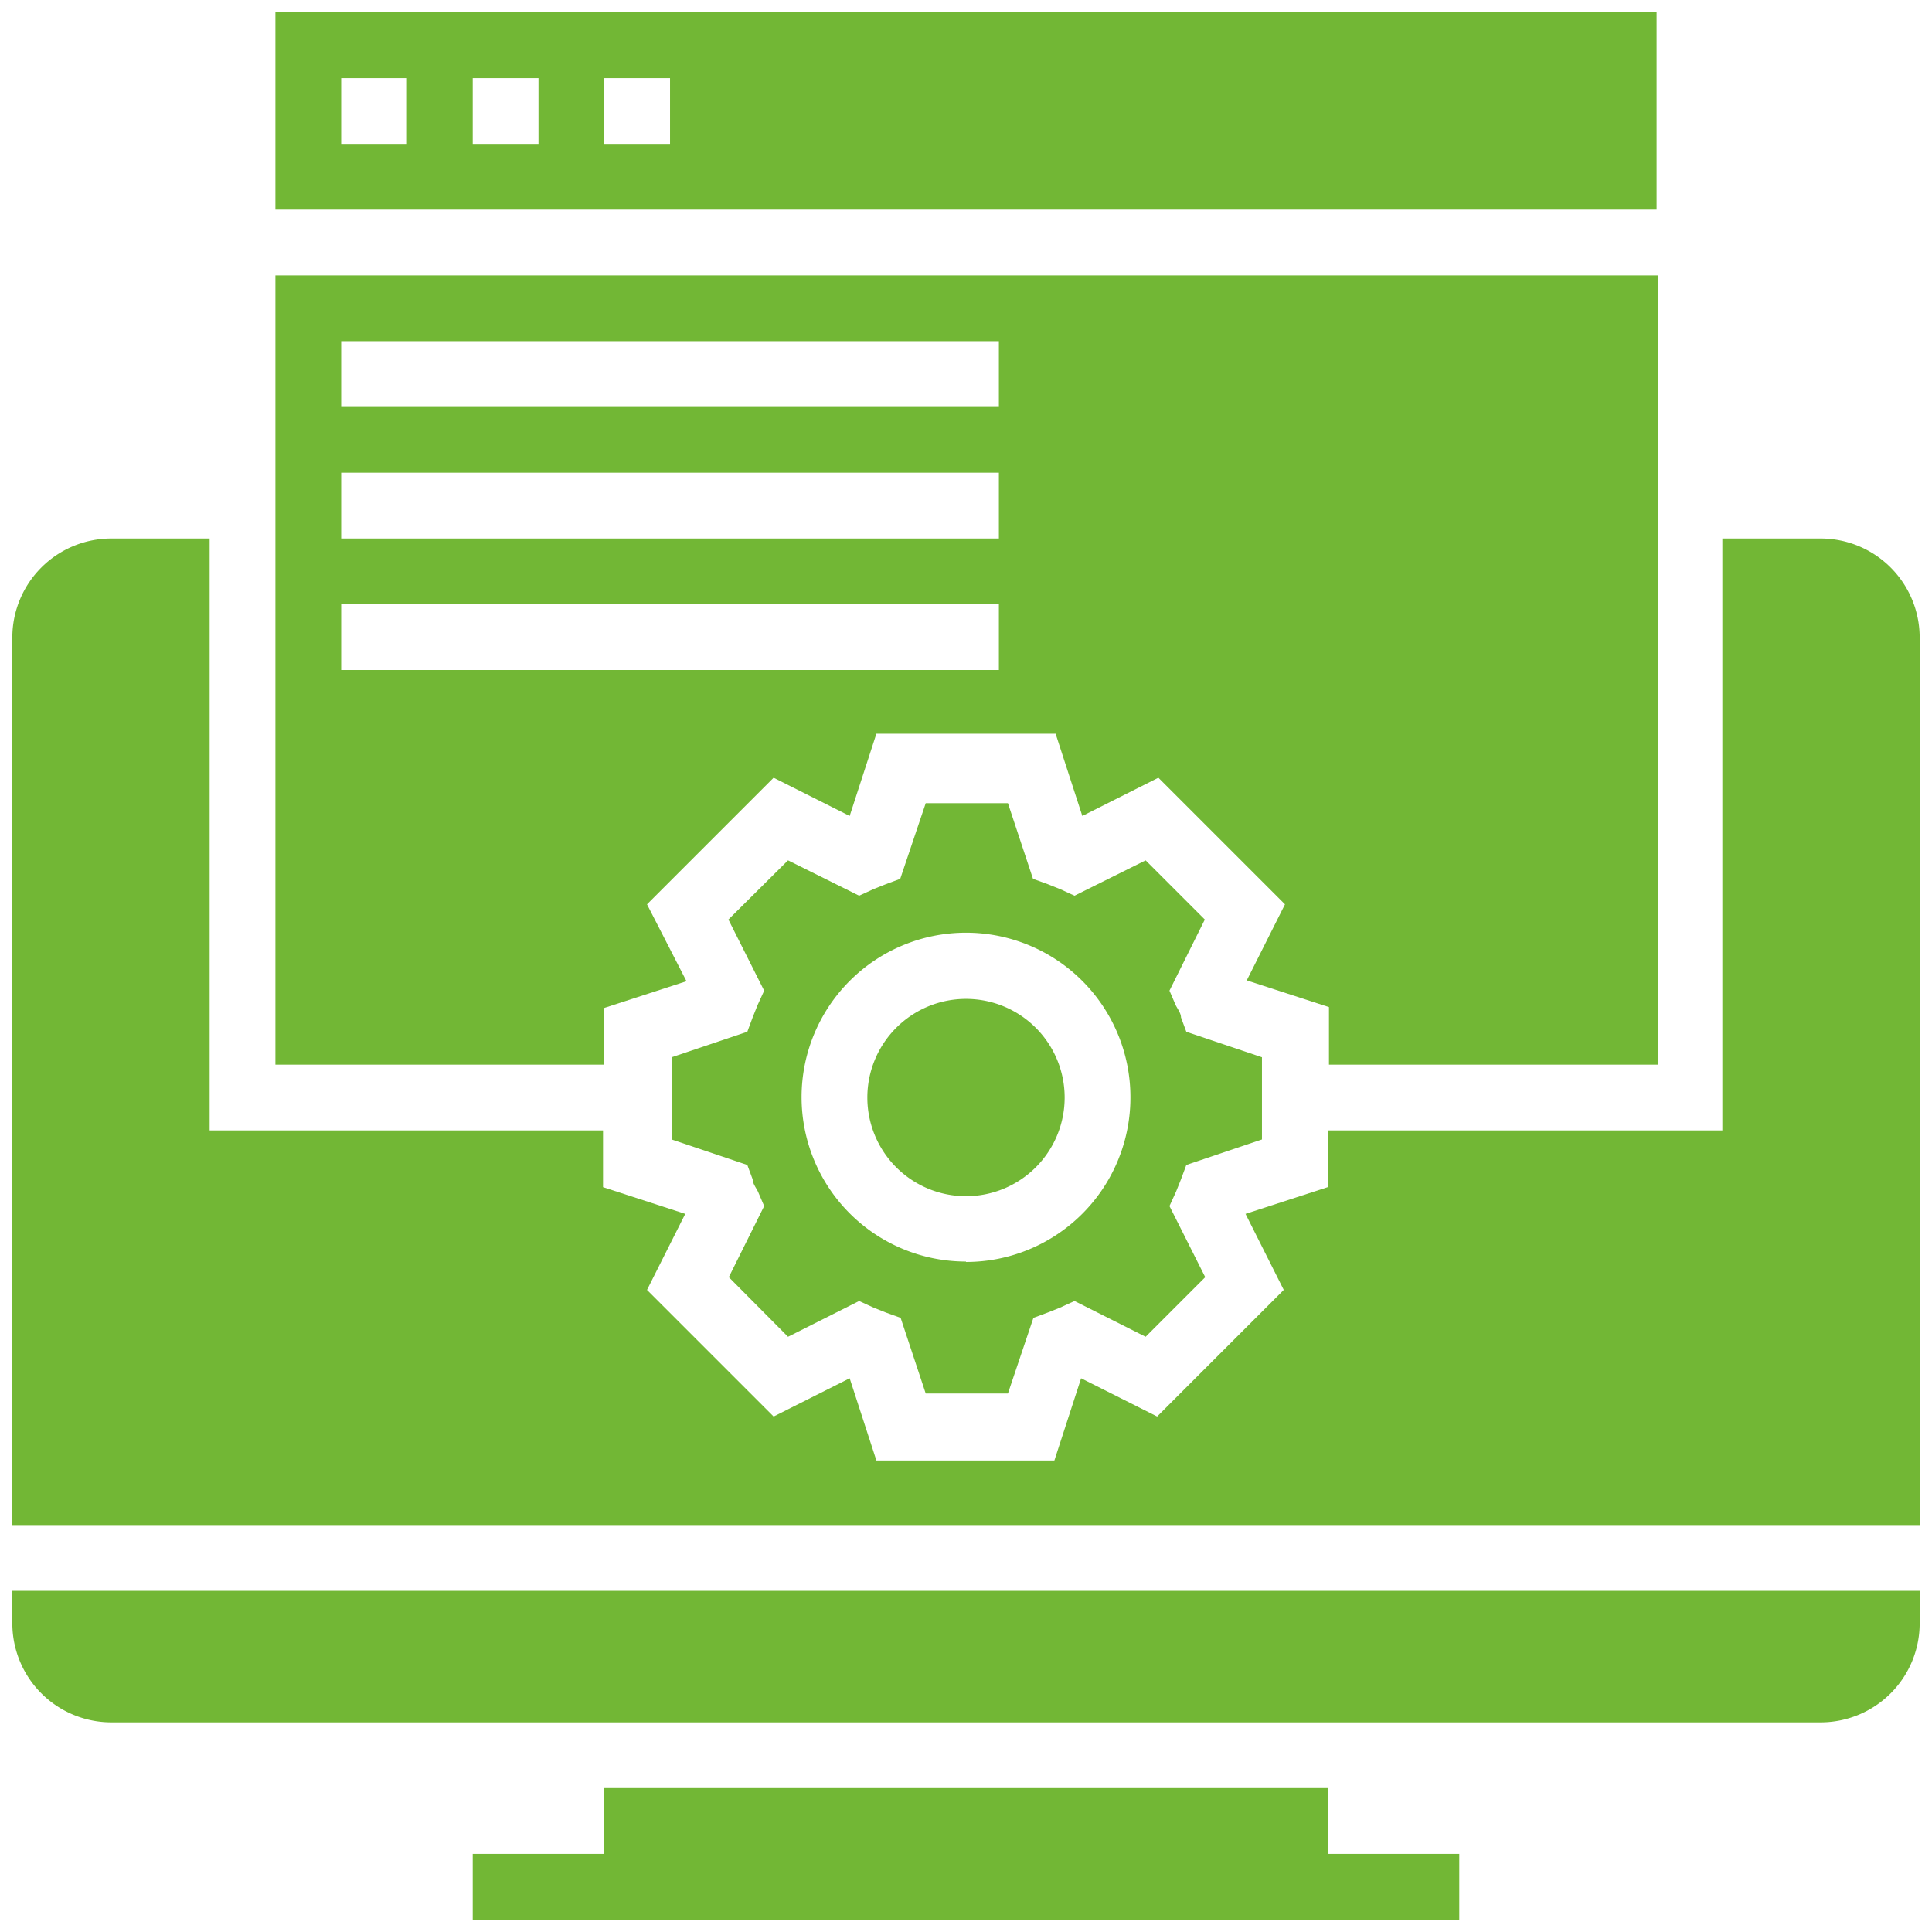 <svg id="Capa_1" data-name="Capa 1" xmlns="http://www.w3.org/2000/svg" viewBox="0 0 47 47"><defs><style>.cls-1{fill:#72b735;}</style></defs><title>Zeichenfläche 3Personal_SVG</title><path class="cls-1" d="M40.3.3H6.7V5.1H40.3ZM9.9,3.5H8.3V1.9H9.9Zm3.2,0H11.5V1.9h1.6Zm3.2,0H14.7V1.9h1.6Z"/><path class="cls-1" d="M25.9,26.7a2.4,2.4,0,1,1-2.4-2.4A2.4,2.4,0,0,1,25.9,26.7Z"/><path class="cls-1" d="M14.7,24.52l2-.65L15.74,22l3.08-3.08,1.85.93.65-2h4.36l.65,2,1.85-.93L31.26,22l-.93,1.85,2,.65V25.9h8V6.7H6.7V25.9h8ZM8.3,8.3h16V9.9H8.3Zm0,3.2h16v1.6H8.3Zm0,3.2h16v1.6H8.3Z"/><path class="cls-1" d="M32.3,43.5H14.7v1.6H11.5v1.6h24V45.1H32.3Z"/><path class="cls-1" d="M44.3,13.1H41.9V27.5H32.3v1.38l-2,.65.93,1.85-3.08,3.08-1.85-.93-.65,2H21.32l-.65-2-1.85.93-3.08-3.08.93-1.85-2-.65V27.5H5.1V13.1H2.7A2.41,2.41,0,0,0,.3,15.5V37.1H46.7V15.5A2.41,2.41,0,0,0,44.3,13.1Z"/><path class="cls-1" d="M.3,39.5a2.41,2.41,0,0,0,2.4,2.4H44.3a2.41,2.41,0,0,0,2.4-2.4v-.8H.3Z"/><path class="cls-1" d="M28.73,28.69l.13-.35,1.84-.62v-2l-1.84-.62-.13-.35c0-.1-.08-.2-.13-.3l-.15-.35.86-1.73-1.44-1.44-1.73.86-.35-.16-.3-.12-.36-.13-.61-1.84h-2l-.62,1.84-.35.13-.3.12-.35.16-1.73-.86-1.45,1.44.87,1.73-.16.35-.12.3-.13.35-1.84.62v2l1.84.62.13.35c0,.1.08.2.13.3l.15.35-.86,1.73,1.44,1.45,1.73-.87.35.16.3.12.36.13.61,1.84h2l.62-1.84.35-.13.3-.12.35-.16,1.73.87,1.45-1.45-.87-1.73.16-.35Zm-5.23,2a4,4,0,1,1,4-4A4,4,0,0,1,23.5,30.7Z"/></svg>